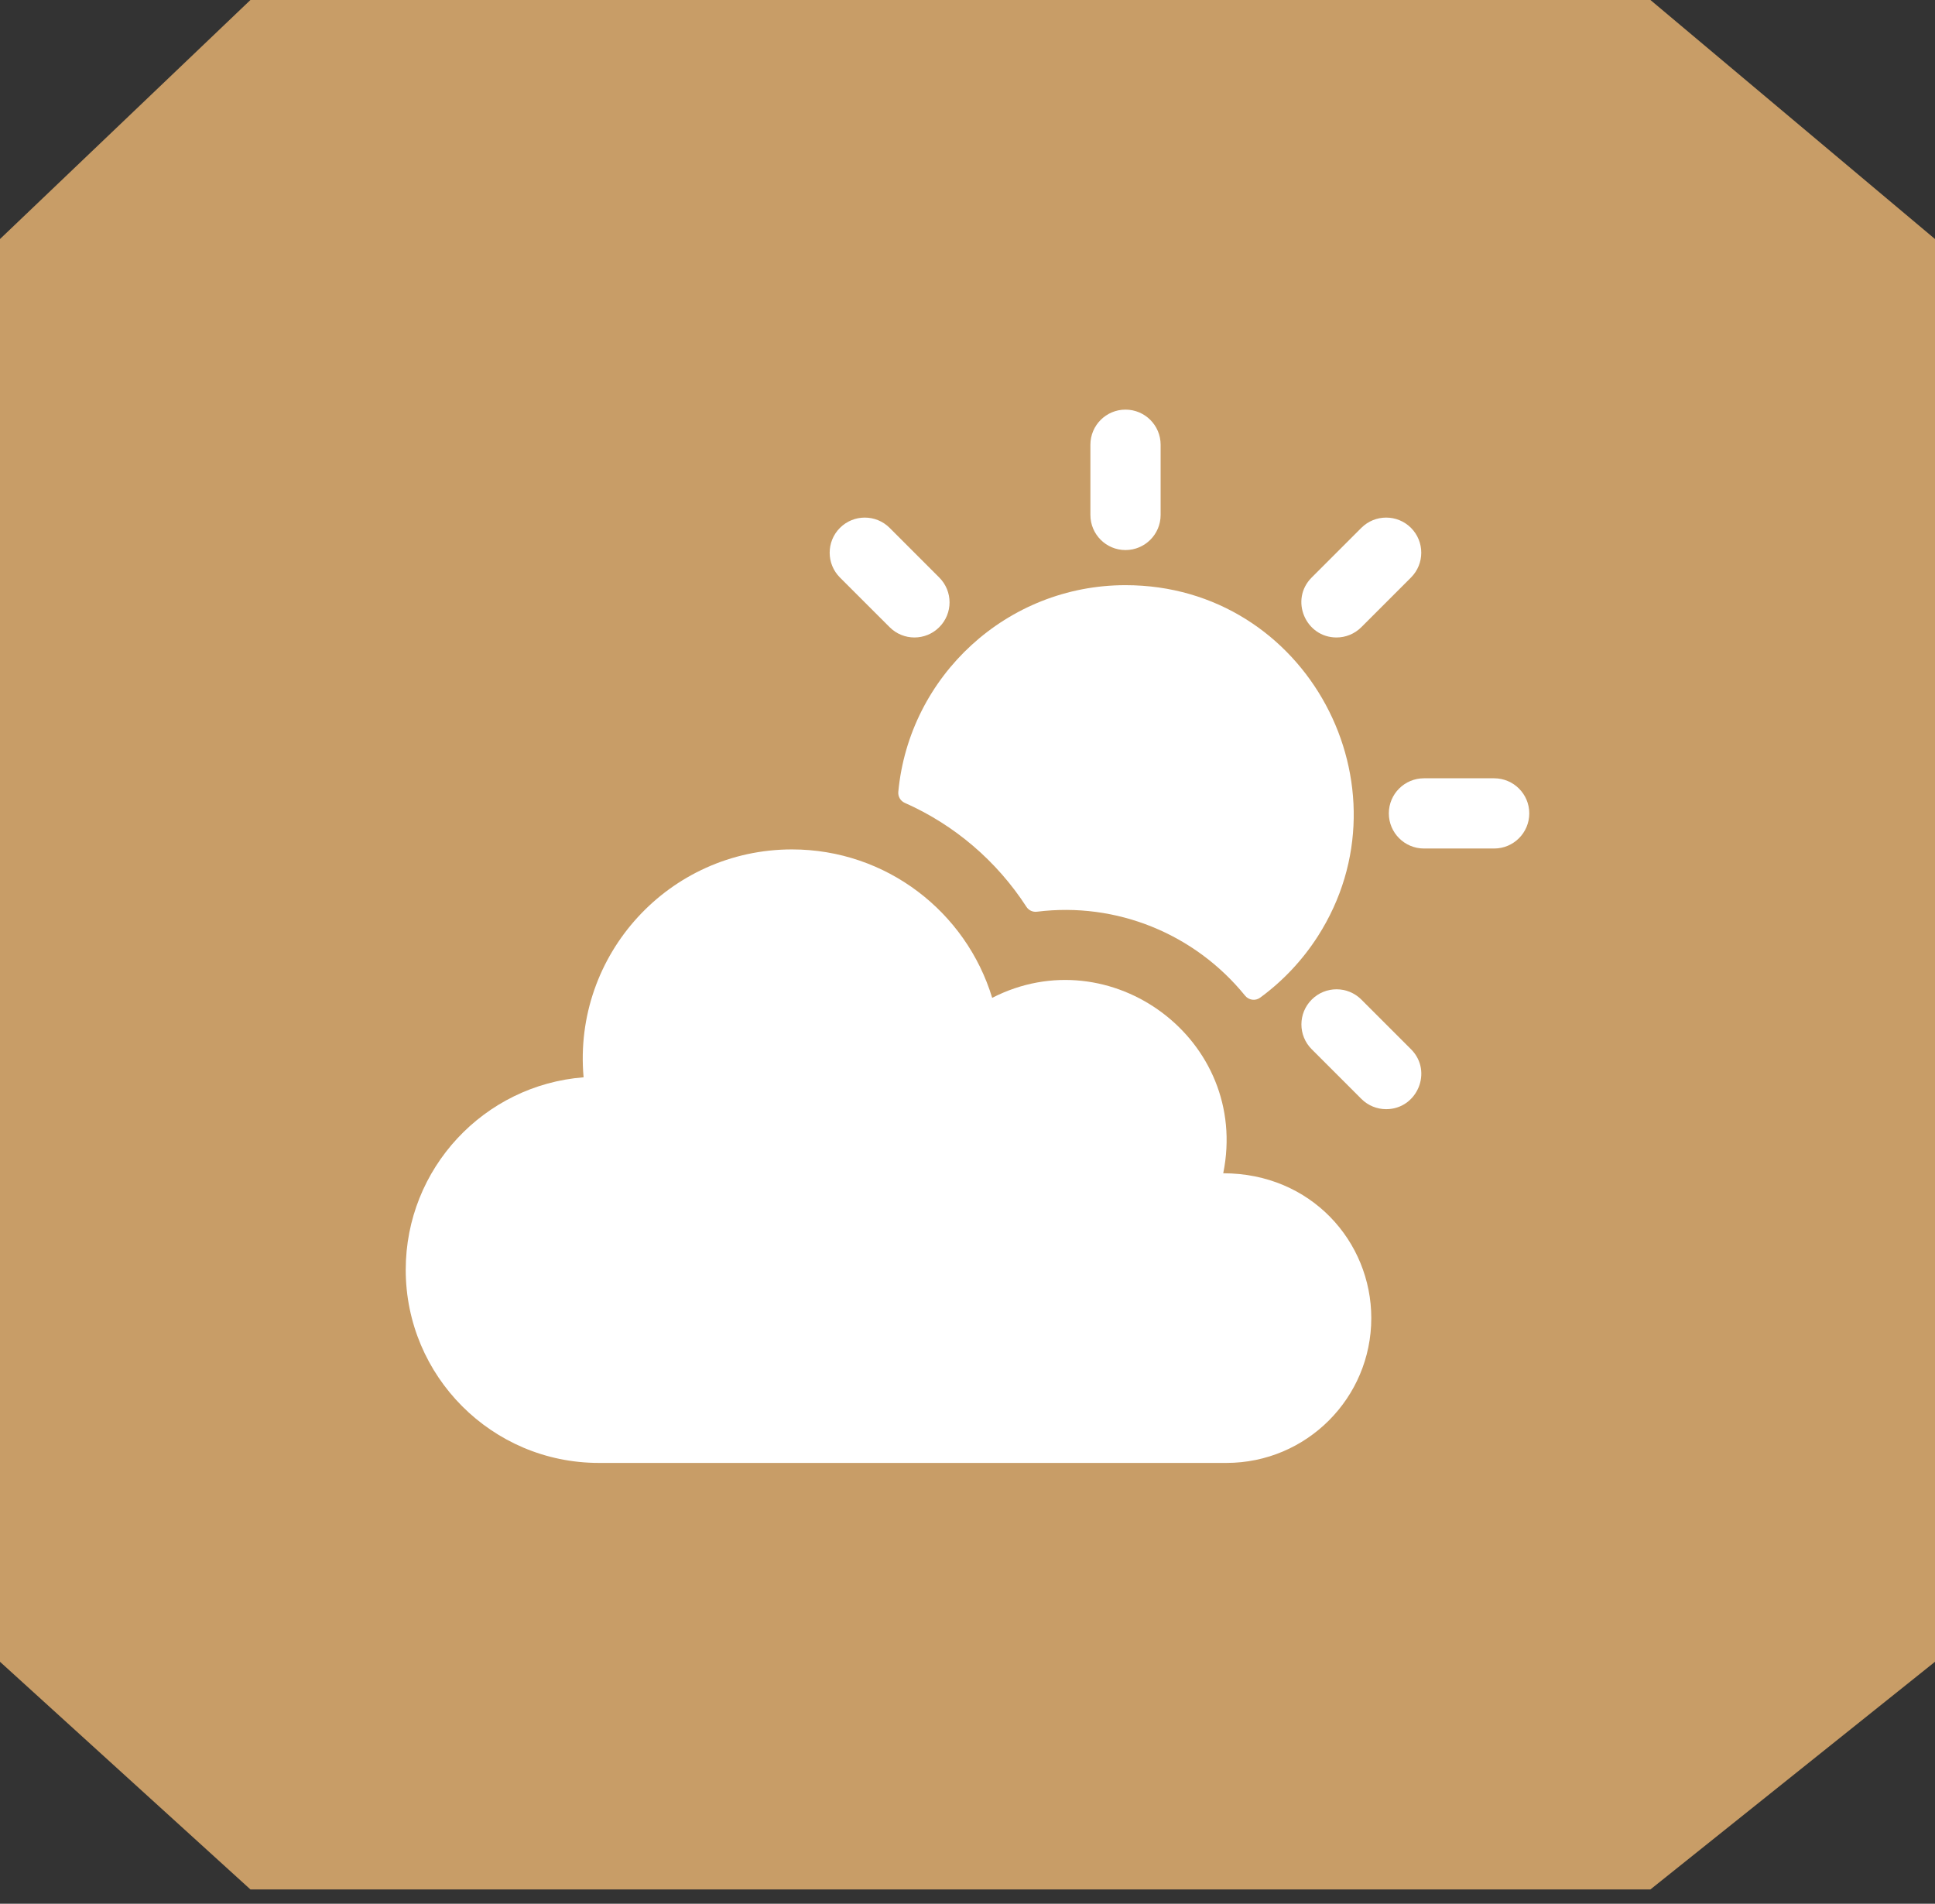 <?xml version="1.0" encoding="UTF-8"?> <svg xmlns="http://www.w3.org/2000/svg" width="62" height="61" viewBox="0 0 62 61" fill="none"><rect x="0" y="0" width="62" height="61" fill="#333333" stroke="none"/><path d="M52.882 0H8.024L0 7.659V53.247L8.024 60.541H52.882L62 53.247V7.659L52.882 0Z" fill="#C89D67"></path><path d="M33.225 29.213C35.772 28.894 38.283 29.919 39.893 31.902C40.011 32.048 40.222 32.08 40.374 31.969C41.103 31.436 41.731 30.77 42.224 30.002C45.293 25.213 41.885 18.75 36.062 18.75C32.263 18.75 29.131 21.662 28.783 25.371C28.769 25.521 28.852 25.664 28.989 25.725C30.579 26.428 31.936 27.586 32.89 29.059C32.963 29.17 33.093 29.23 33.225 29.213Z" fill="white"></path><path d="M36.062 17.625C36.684 17.625 37.188 17.121 37.188 16.5V14.25C37.188 13.629 36.684 13.125 36.062 13.125C35.441 13.125 34.938 13.629 34.938 14.25V16.5C34.938 17.121 35.441 17.625 36.062 17.625Z" fill="white"></path><path d="M47.875 24.938H45.625C45.004 24.938 44.5 25.441 44.5 26.062C44.5 26.684 45.004 27.188 45.625 27.188H47.875C48.496 27.188 49 26.684 49 26.062C49 25.441 48.496 24.938 47.875 24.938Z" fill="white"></path><path d="M43.62 32.029C43.181 31.589 42.468 31.589 42.029 32.029C41.589 32.468 41.589 33.18 42.029 33.62L43.62 35.211C43.839 35.43 44.127 35.54 44.415 35.54C45.408 35.54 45.921 34.33 45.211 33.62L43.62 32.029Z" fill="white"></path><path d="M28.505 20.096C28.944 20.536 29.656 20.536 30.095 20.096C30.535 19.657 30.535 18.945 30.095 18.505L28.505 16.914C28.065 16.475 27.353 16.475 26.913 16.914C26.474 17.354 26.474 18.066 26.913 18.505L28.505 20.096Z" fill="white"></path><path d="M42.824 20.426C43.111 20.426 43.399 20.316 43.619 20.096L45.21 18.505C45.649 18.066 45.649 17.354 45.21 16.914C44.771 16.475 44.058 16.475 43.619 16.914L42.028 18.505C41.317 19.216 41.83 20.426 42.824 20.426Z" fill="white"></path><path d="M39.194 37.594C40.061 33.321 35.586 30.026 31.791 31.973C30.956 29.221 28.4 27.217 25.375 27.217C21.449 27.217 18.35 30.579 18.699 34.519C15.51 34.768 13 37.435 13 40.688C13 44.095 15.761 46.875 19.188 46.875H39.297C41.86 46.875 43.938 44.797 43.938 42.234C43.938 39.785 42.01 37.594 39.194 37.594Z" fill="white"></path></svg> 